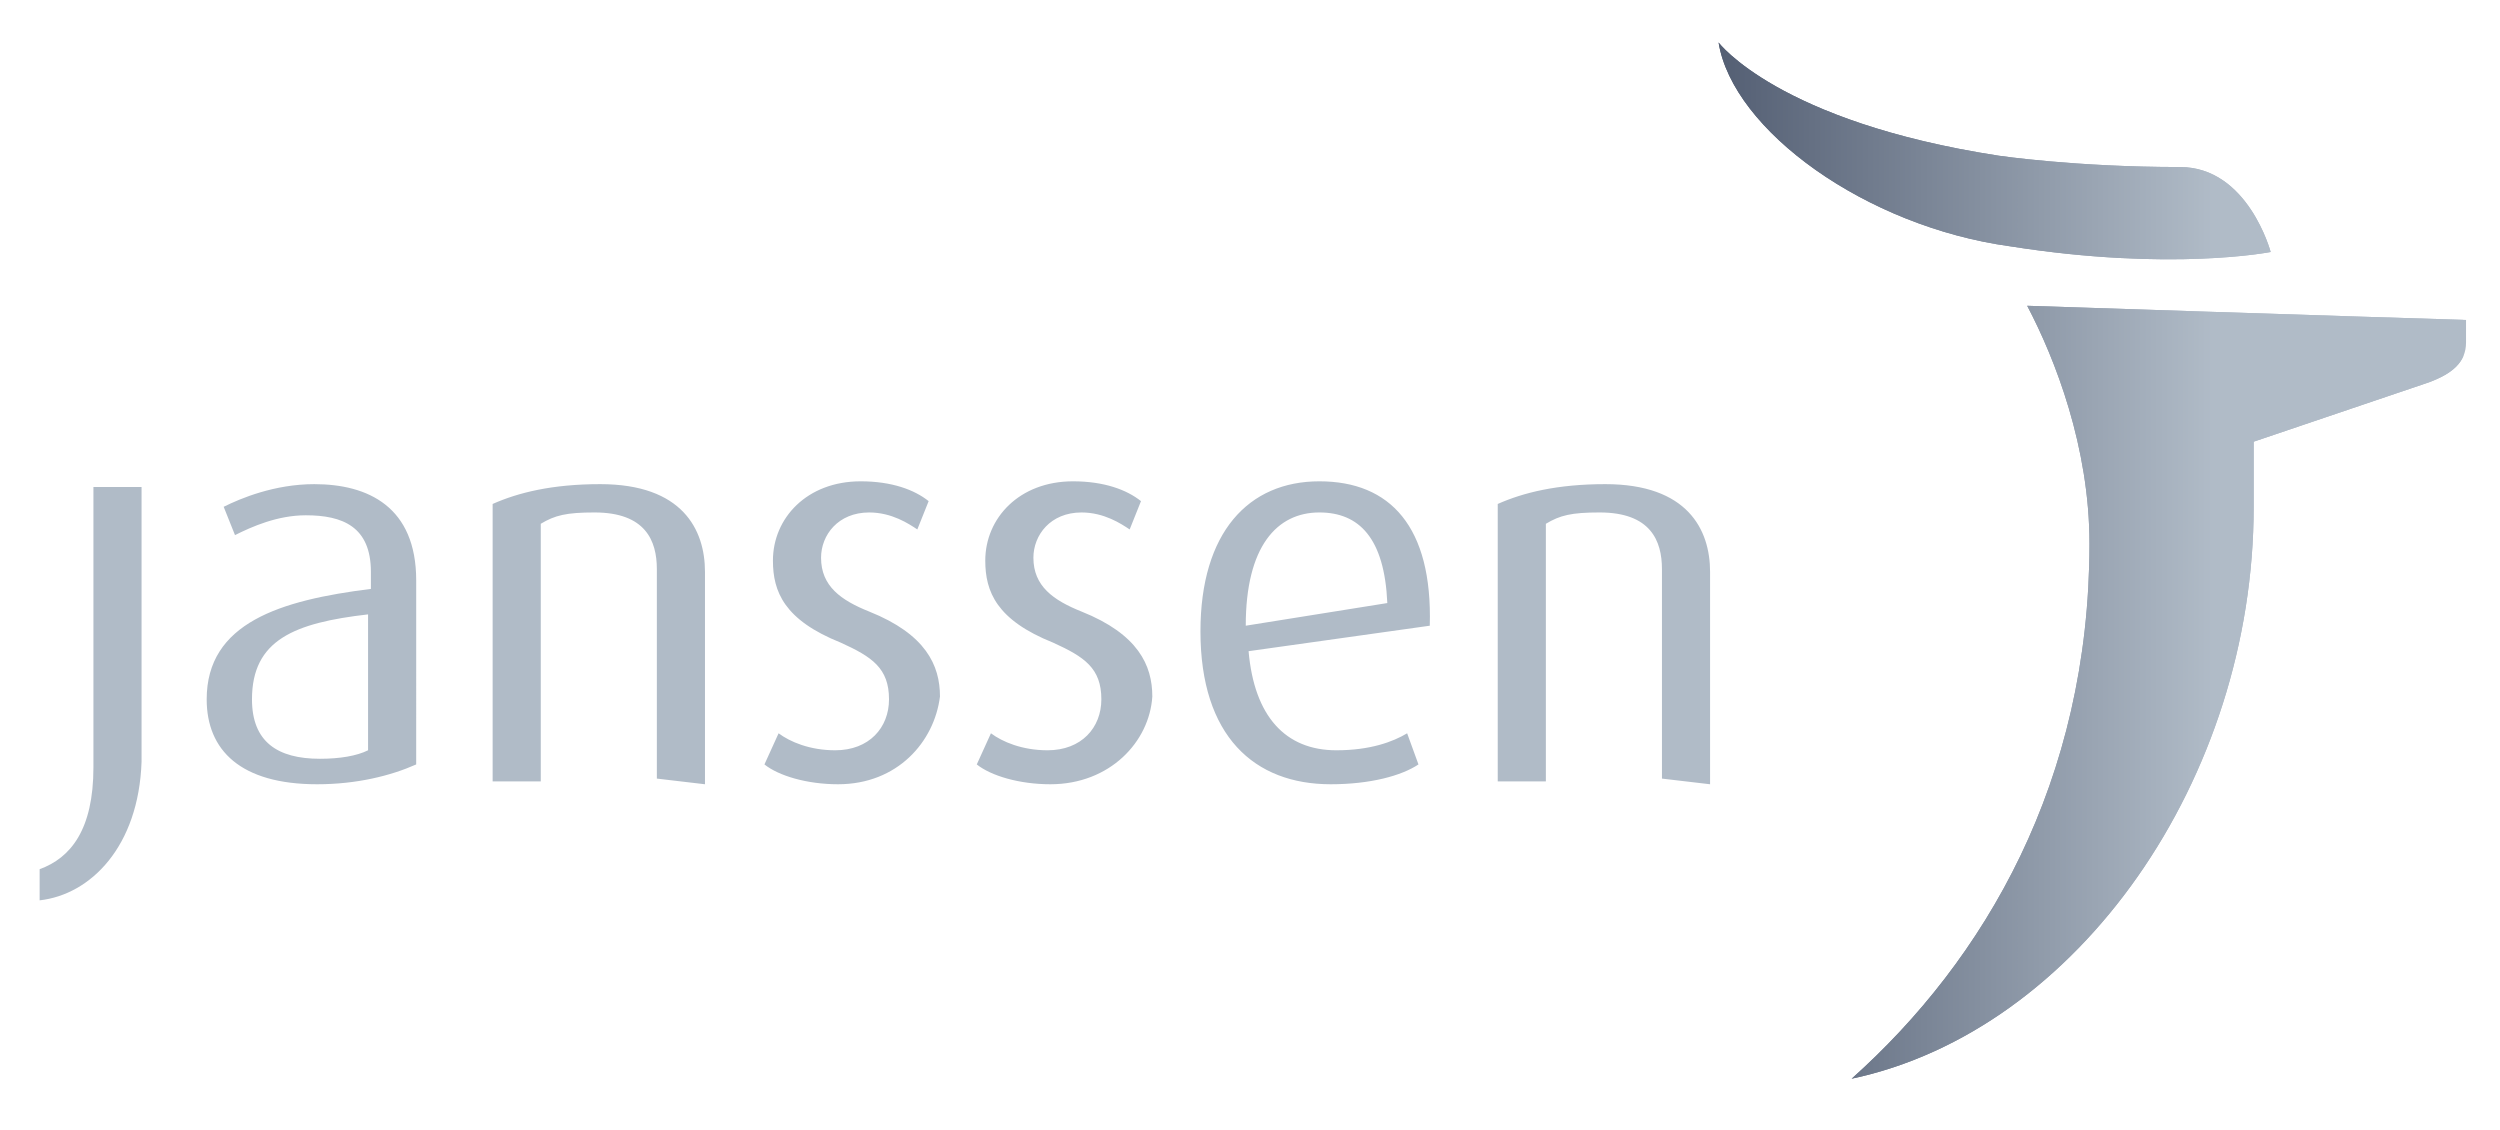 <?xml version="1.0" encoding="UTF-8"?> <!-- Generator: Adobe Illustrator 24.1.3, SVG Export Plug-In . SVG Version: 6.00 Build 0) --> <svg xmlns="http://www.w3.org/2000/svg" xmlns:xlink="http://www.w3.org/1999/xlink" version="1.1" id="Calque_6" x="0px" y="0px" viewBox="0 0 88.3 39.9" style="enable-background:new 0 0 88.3 39.9;" xml:space="preserve"> <style type="text/css"> .st0{clip-path:url(#SVGID_3_);fill:url(#SVGID_4_);enable-background:new ;} .st1{fill:#B0BBC7;} </style> <g> <g> <g> <defs> <path id="SVGID_1_" d="M73.8,19.2c0,8.4-3.7,14.7-8.4,18.9c8-1.7,14.2-10.6,14.2-20.2c0-0.8,0-1.6,0-2.3l6.2-2.1 c0.8-0.3,1.3-0.7,1.3-1.4c0-0.5,0-0.8,0-0.8c-3.4-0.1-15.5-0.5-15.5-0.5C72.6,12.7,73.8,15.8,73.8,19.2 M60.7,1.5 c0.5,3.1,5.2,6.5,10.3,7.2c5.7,0.9,9.2,0.2,9.2,0.2s-0.8-3-3.2-3c-3.7,0-6.4-0.4-6.4-0.4C62.8,4.3,60.7,1.5,60.7,1.5z"></path> </defs> <linearGradient id="SVGID_2_" gradientUnits="userSpaceOnUse" x1="55.894" y1="19.798" x2="78.454" y2="19.798"> <stop offset="0" style="stop-color:#3A455C"></stop> <stop offset="0.986" style="stop-color:#B0BBC7"></stop> </linearGradient> <use xlink:href="#SVGID_1_" style="overflow:visible;fill:url(#SVGID_2_);enable-background:new ;"></use> <clipPath id="SVGID_3_"> <use xlink:href="#SVGID_1_" style="overflow:visible;enable-background:new ;"></use> </clipPath> <linearGradient id="SVGID_4_" gradientUnits="userSpaceOnUse" x1="55.894" y1="19.798" x2="78.454" y2="19.798"> <stop offset="0" style="stop-color:#3A455C"></stop> <stop offset="0.986" style="stop-color:#B0BBC7"></stop> </linearGradient> <rect x="60.7" y="1.5" class="st0" width="26.3" height="36.6"></rect> </g> </g> <g> <path class="st1" d="M1.4,31.8v-1.1c1.1-0.4,1.9-1.4,1.9-3.6v-9.9h1.7v9.7C4.9,29.9,3.2,31.6,1.4,31.8 M11.2,27.7 c-2.7,0-3.9-1.2-3.9-3c0-2.7,2.6-3.5,5.8-3.9v-0.6c0-1.6-1-2-2.3-2c-1,0-1.9,0.4-2.5,0.7l-0.4-1c0.6-0.3,1.8-0.8,3.2-0.8 c1.9,0,3.6,0.8,3.6,3.4V27C13.8,27.4,12.6,27.7,11.2,27.7 M13,21.7c-2.6,0.3-4.1,0.9-4.1,3c0,1.5,0.9,2.1,2.4,2.1 c0.7,0,1.3-0.1,1.7-0.3V21.7z M23.2,27.5v-7.4c0-1-0.4-2-2.2-2c-1,0-1.4,0.1-1.9,0.4v9.1h-1.7v-9.8c0.9-0.4,2.1-0.7,3.8-0.7 c2.9,0,3.7,1.6,3.7,3.1v7.5L23.2,27.5L23.2,27.5z M29.6,27.7c-1.1,0-2.1-0.3-2.6-0.7l0.5-1.1c0.4,0.3,1.1,0.6,2,0.6 c1.2,0,1.9-0.8,1.9-1.8c0-1.1-0.6-1.5-1.7-2c-2-0.8-2.4-1.8-2.4-2.9c0-1.5,1.2-2.8,3.1-2.8c1.1,0,1.9,0.3,2.4,0.7l-0.4,1 c-0.3-0.2-0.9-0.6-1.7-0.6c-1.1,0-1.7,0.8-1.7,1.6c0,1,0.7,1.5,1.7,1.9c2,0.8,2.5,1.9,2.5,3C33,26.2,31.7,27.7,29.6,27.7 M37.1,27.7c-1.1,0-2.1-0.3-2.6-0.7l0.5-1.1c0.4,0.3,1.1,0.6,2,0.6c1.2,0,1.9-0.8,1.9-1.8c0-1.1-0.6-1.5-1.7-2 c-2-0.8-2.4-1.8-2.4-2.9c0-1.5,1.2-2.8,3.1-2.8c1.1,0,1.9,0.3,2.4,0.7l-0.4,1c-0.3-0.2-0.9-0.6-1.7-0.6c-1.1,0-1.7,0.8-1.7,1.6 c0,1,0.7,1.5,1.7,1.9c2,0.8,2.5,1.9,2.5,3C40.6,26.2,39.2,27.7,37.1,27.7 M44.1,23c0.2,2.3,1.3,3.5,3.1,3.5c1.2,0,2-0.3,2.5-0.6 l0.4,1.1c-0.6,0.4-1.7,0.7-3.1,0.7c-2.7,0-4.6-1.7-4.6-5.4c0-3.5,1.7-5.3,4.2-5.3c2.5,0,4,1.6,3.9,5.1L44.1,23z M46.6,18.1 c-1.5,0-2.6,1.2-2.6,4l5-0.8C48.9,19,48,18.1,46.6,18.1 M58.7,27.5v-7.4c0-1-0.4-2-2.2-2c-1,0-1.4,0.1-1.9,0.4v9.1h-1.7v-9.8 c0.9-0.4,2.1-0.7,3.8-0.7c2.9,0,3.7,1.6,3.7,3.1v7.5L58.7,27.5L58.7,27.5z"></path> </g> </g> </svg> 
